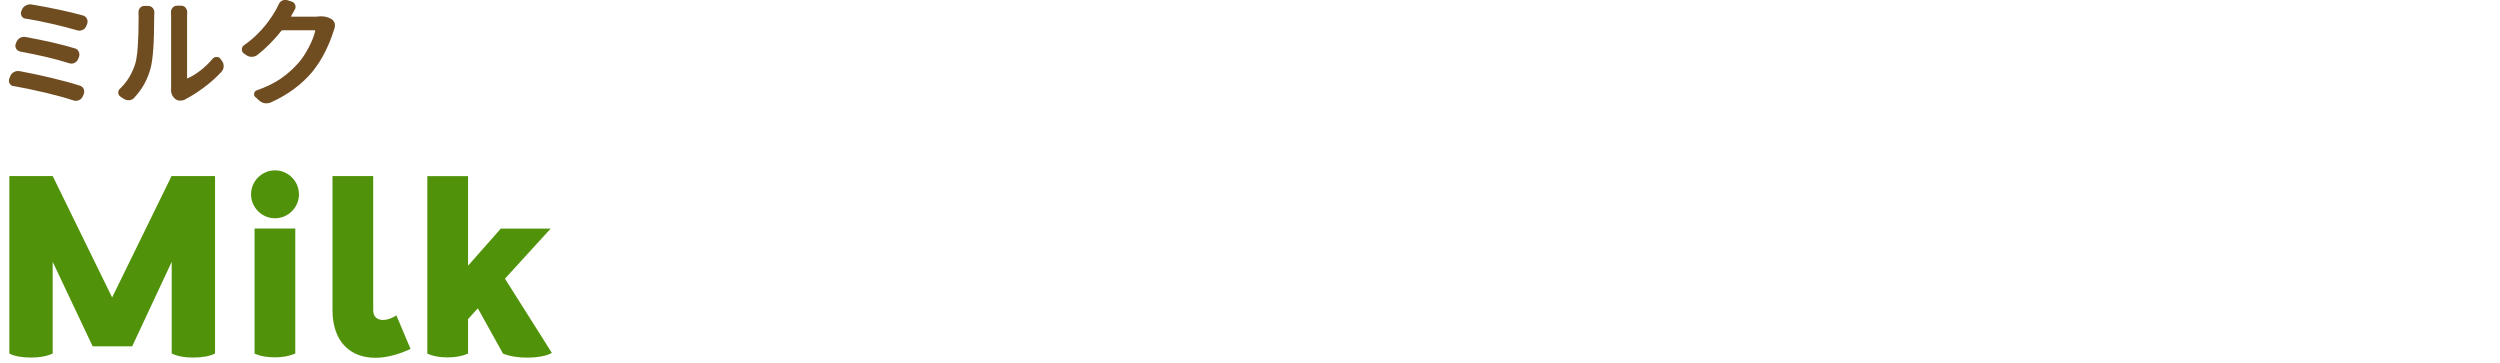 <?xml version="1.0" encoding="UTF-8"?>
<svg id="_レイヤー_2" xmlns="http://www.w3.org/2000/svg" version="1.1" viewBox="0 0 334 48.5">
  <!-- Generator: Adobe Illustrator 29.3.1, SVG Export Plug-In . SVG Version: 2.1.0 Build 151)  -->
  <defs>
    <style>
      .st0 {
        fill: #509209;
      }

      .st1 {
        fill: #704d21;
      }
    </style>
  </defs>
  <g id="img">
    <path class="st0" d="M28.73,23.52v23.71c-.64.35-1.73.54-2.94.54-1.12,0-2.05-.16-2.85-.54v-12.25l-5.28,11.29h-5.28l-5.34-11.29v12.25c-.83.38-1.79.54-2.88.54-1.22,0-2.3-.19-2.91-.54v-23.71h5.79l7.94,16.22,7.94-16.22h5.82l-.01 0Z"/>
    <path class="st0" d="M33.54,25.96c0-1.76,1.44-3.2,3.2-3.2s3.2,1.44,3.2,3.2-1.44,3.2-3.2,3.2-3.2-1.44-3.2-3.2ZM34.01,47.23v-16.7h5.44v16.7c-.83.35-1.66.51-2.72.51s-1.98-.16-2.72-.51Z"/>
    <path class="st0" d="M44.42,23.52h5.44v17.95c0,1.38,1.47,1.7,3.1.67l1.89,4.48c-1.66.77-3.26,1.18-4.7,1.18-3.33,0-5.73-2.11-5.73-6.4v-17.89l0.0.01Z"/>
    <path class="st0" d="M73.73,47.14c-.58.38-1.89.64-3.3.64-1.12,0-2.3-.16-3.23-.54l-3.36-6.05-1.31,1.44v4.61c-.8.35-1.7.51-2.72.51s-1.98-.16-2.72-.51v-23.71h5.44v11.97l4.38-4.96h6.66l-6.11,6.69,6.27,9.92 0-.01Z"/>
    <path class="st1" d="M1.8,11.52c-.23-.04-.4-.17-.52-.38-.06-.11-.09-.23-.09-.36,0-.08.02-.17.05-.27l.12-.31c.09-.25.26-.44.5-.58.18-.09.36-.14.55-.14.06,0,.13,0,.2.02,1.26.23,2.66.53,4.2.89,1.54.37,2.83.72,3.88,1.06.23.07.39.22.5.45.04.12.06.23.06.34s-.02.23-.06.34l-.14.31c-.11.24-.28.41-.52.5-.12.05-.26.08-.39.08-.12,0-.22-.02-.33-.05-1.01-.34-2.28-.69-3.8-1.05-1.52-.35-2.93-.65-4.22-.88l.01.03ZM2.69,6.88c-.24-.05-.42-.18-.53-.38-.07-.12-.11-.25-.11-.38,0-.09.02-.19.06-.28l.08-.2c.09-.25.25-.44.48-.58.18-.09.36-.14.55-.14.06,0,.13,0,.2.02,2.6.48,4.8.98,6.58,1.52.24.06.41.21.52.44.06.12.09.25.09.38,0,.1-.02.21-.06.33l-.11.28c-.09.23-.26.4-.5.52-.14.06-.27.09-.41.09-.11,0-.21-.02-.31-.06-1.81-.57-3.99-1.09-6.53-1.55v-.01ZM3.41,2.5c-.23-.04-.41-.16-.53-.36-.06-.12-.09-.24-.09-.36,0-.09.02-.19.06-.28l.06-.17c.1-.25.27-.44.5-.58.18-.1.37-.16.58-.16h.17c1.05.17,2.24.39,3.56.67,1.32.28,2.45.55,3.38.81.24.07.41.22.52.45.05.12.08.23.08.36,0,.1-.02.21-.06.33l-.12.28c-.09.24-.26.41-.5.52-.14.06-.28.09-.42.09-.09,0-.19-.02-.3-.05-.92-.27-2.03-.56-3.34-.86-1.31-.3-2.49-.54-3.53-.7l-.02.01Z"/>
    <path class="st1" d="M17.94,13.06c-.18.2-.41.31-.69.33h-.09c-.24,0-.45-.07-.64-.2l-.42-.27c-.2-.13-.3-.32-.3-.56,0-.21.08-.38.25-.53.91-.86,1.57-1.95,2-3.25.31-.95.47-3.06.47-6.33l-.02-.61c0-.22.07-.41.2-.58.16-.18.35-.27.59-.27h.5c.24,0,.44.09.61.27.14.17.22.36.22.58l-.02.59c0,3.39-.16,5.68-.48,6.88-.4,1.5-1.12,2.82-2.19,3.95l.01 0ZM24.78,13.27c-.21.11-.44.17-.69.17h-.03c-.26,0-.48-.08-.66-.23-.38-.31-.56-.73-.56-1.25,0-.05,0-.1.02-.16V2.14l-.02-.53c0-.22.07-.41.22-.58.16-.18.35-.27.59-.27h.55c.24,0,.44.09.59.27.14.17.22.37.22.59l-.02.53v8.25s.01.04.04.05c.03.02.05.02.07,0,.55-.25,1.12-.6,1.7-1.05s1.11-.97,1.6-1.54c.13-.17.31-.25.53-.25h.02c.23,0,.41.09.53.28l.17.25c.16.21.23.44.23.69,0,.3-.1.56-.3.77-.65.71-1.41,1.39-2.29,2.05-.88.66-1.72,1.2-2.52,1.6l.01.02Z"/>
    <path class="st1" d="M42.53,2.2c.13,0,.26-.02.38-.02.52,0,.96.12,1.31.34l.06.03c.22.14.36.33.44.58.02.1.03.2.03.3,0,.15-.03.29-.09.44-.04.12-.08.22-.11.33-.26.83-.62,1.73-1.09,2.68s-1.03,1.84-1.69,2.66c-1.43,1.73-3.3,3.12-5.62,4.16-.18.07-.37.11-.56.11-.07,0-.15,0-.23-.02-.28-.05-.53-.17-.73-.36l-.52-.47c-.12-.1-.17-.22-.17-.36,0-.04,0-.09.02-.14.04-.2.16-.33.34-.39,1.28-.45,2.35-.97,3.22-1.57.86-.6,1.65-1.3,2.36-2.1.5-.58.96-1.28,1.38-2.09s.71-1.53.85-2.16v-.08c-.02-.02-.04-.03-.07-.03h-4.27c-.08,0-.15.03-.19.09-.98,1.24-2.05,2.32-3.22,3.23-.22.16-.46.23-.72.23h-.02c-.28,0-.53-.08-.75-.25l-.31-.22c-.17-.13-.25-.31-.25-.52,0-.23.09-.41.28-.55,1.71-1.19,3.11-2.73,4.22-4.64.13-.23.27-.5.41-.81.1-.24.27-.42.5-.53.13-.06.27-.09.41-.09.09,0,.19.02.28.05l.59.19c.22.07.36.22.44.44.03.08.05.17.05.25,0,.14-.04.26-.11.38-.15.25-.3.53-.47.83-.01.03-.01.06,0,.08,0,.02.03.03.06.03h3.09c.16,0,.32,0,.48-.03l-.01 0Z"/>
  </g>
</svg>